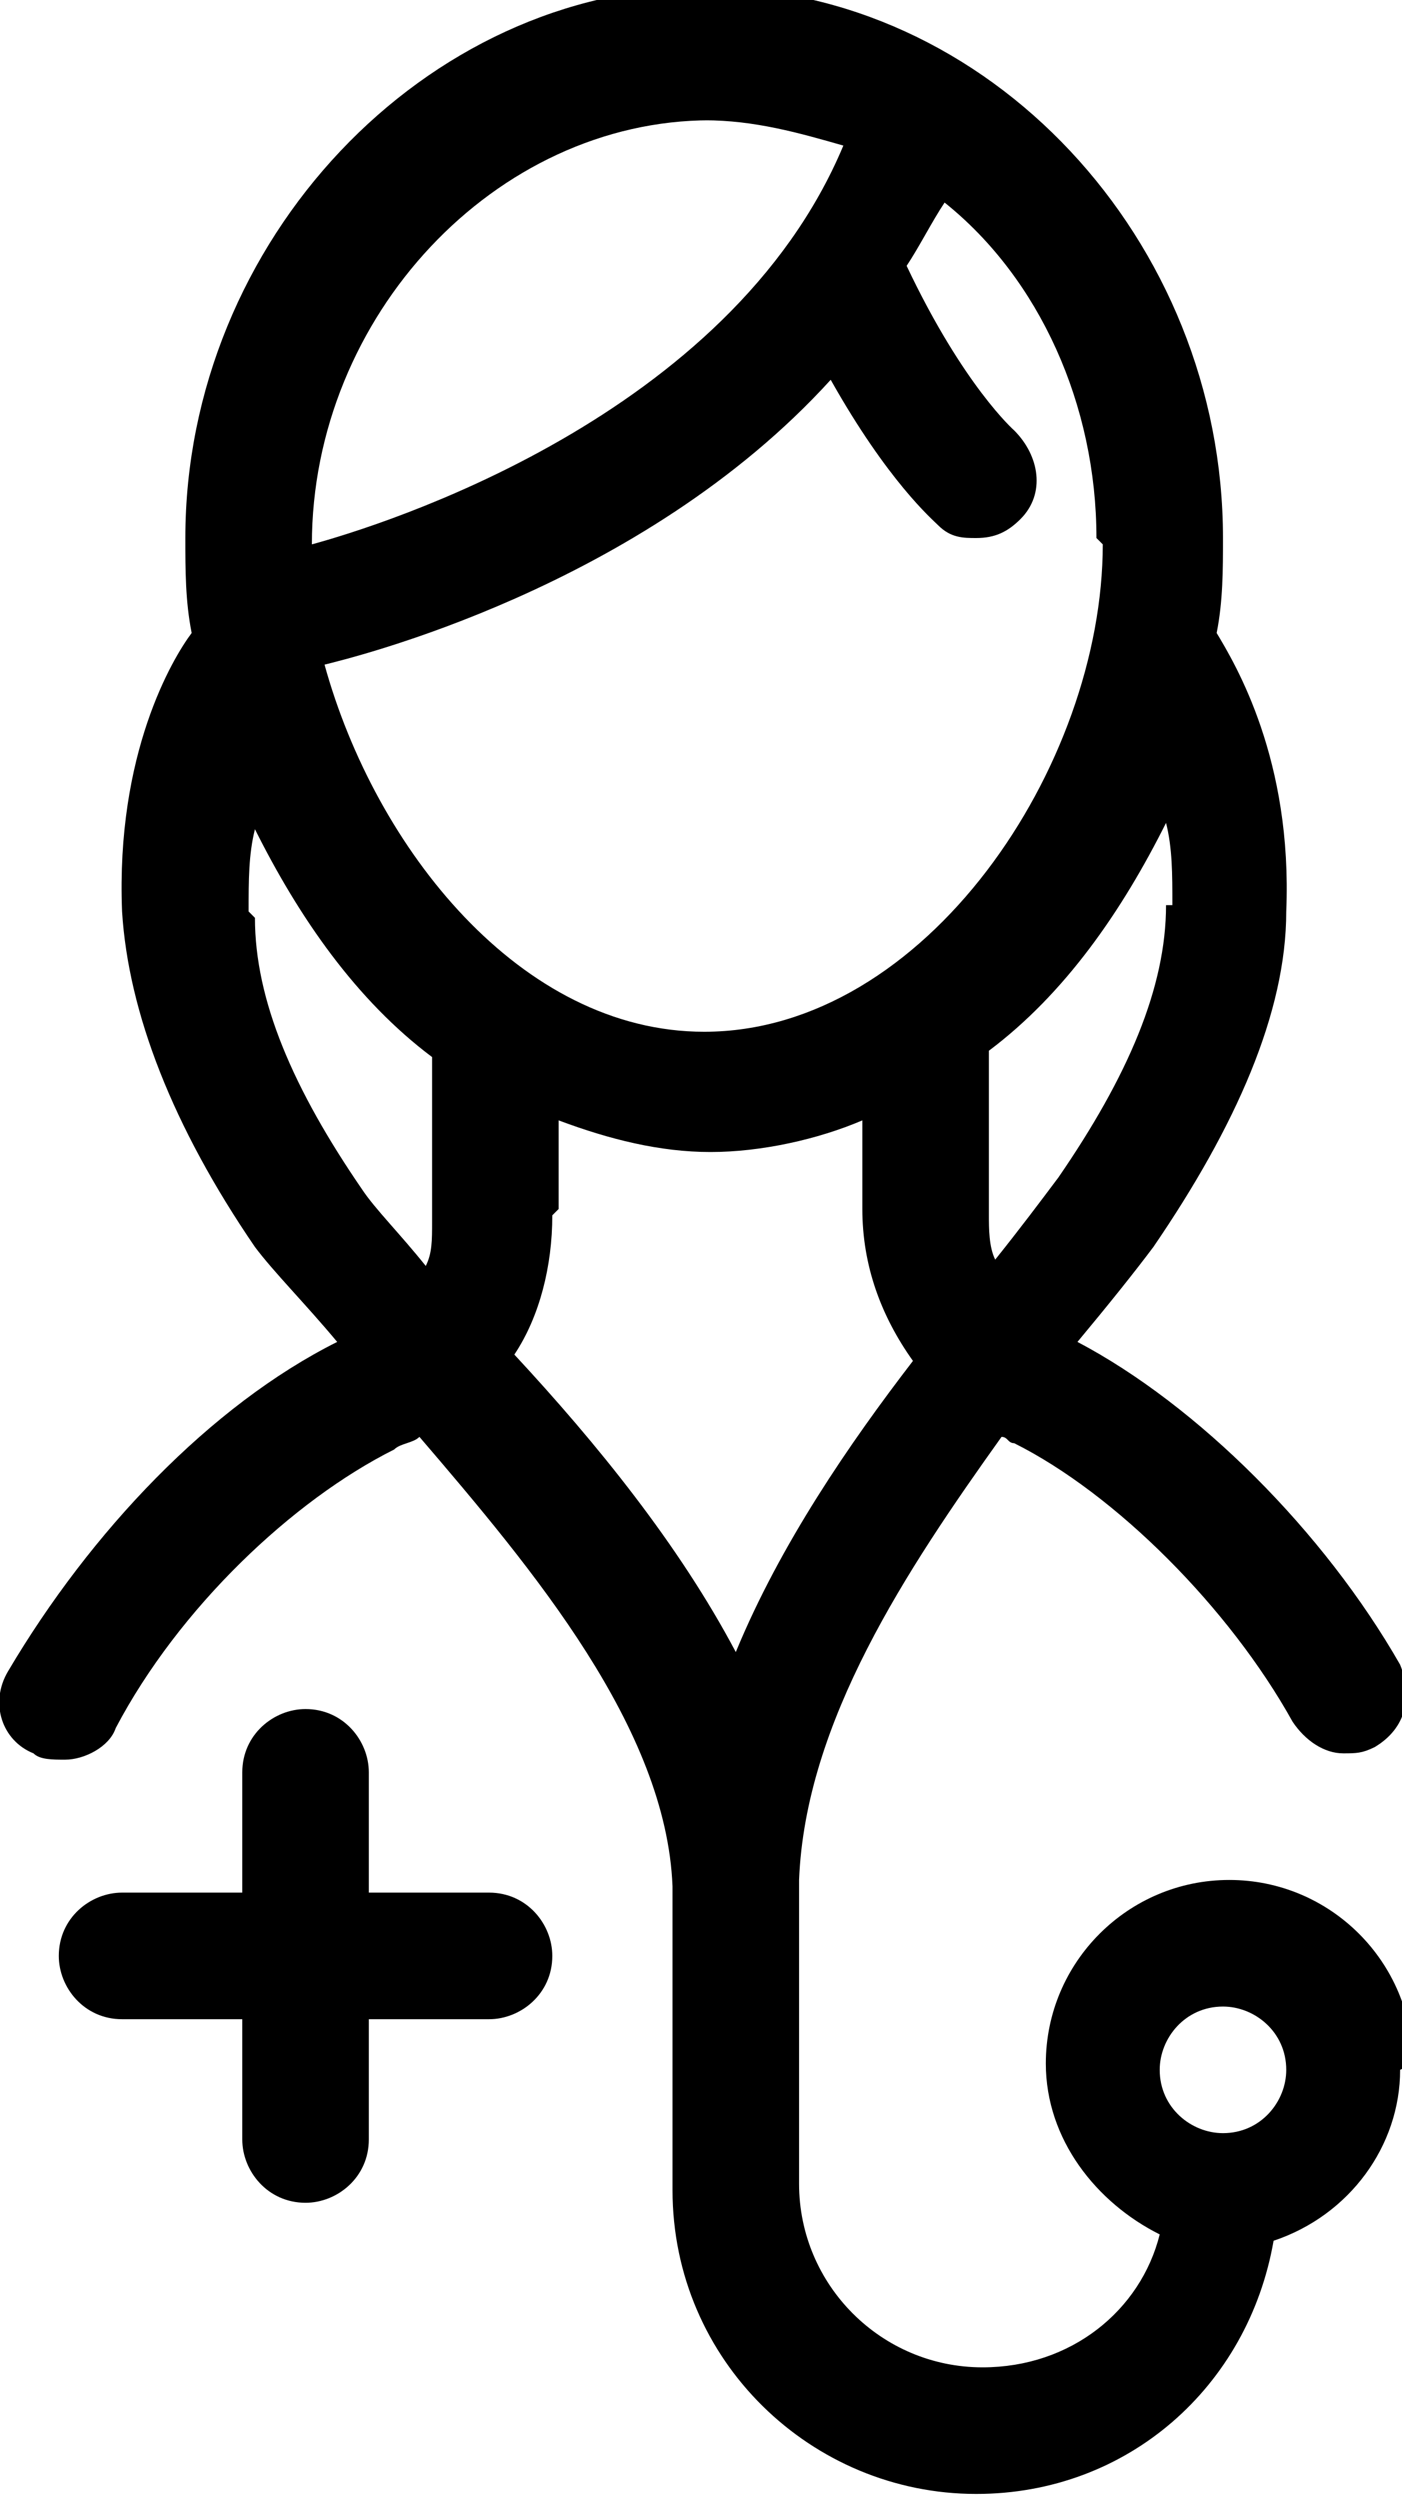 <?xml version="1.0" encoding="UTF-8"?> <svg xmlns="http://www.w3.org/2000/svg" xmlns:xlink="http://www.w3.org/1999/xlink" xmlns:xodm="http://www.corel.com/coreldraw/odm/2003" xml:space="preserve" width="8.114mm" height="14.464mm" version="1.1" style="shape-rendering:geometricPrecision; text-rendering:geometricPrecision; image-rendering:optimizeQuality; fill-rule:evenodd; clip-rule:evenodd" viewBox="0 0 2.21 3.95"> <defs> <style type="text/css"> .fil0 {fill:black;fill-rule:nonzero} </style> </defs> <g id="Слой_x0020_1">  <path class="fil0" d="M1.93 3.37c-0.05,0 -0.1,-0.04 -0.1,-0.1 0,-0.05 0.04,-0.1 0.1,-0.1 0.05,0 0.1,0.04 0.1,0.1 0,0.05 -0.04,0.1 -0.1,0.1zm-1.54 -1.93c-0,-0.05 0,-0.09 0.01,-0.13 0.07,0.14 0.16,0.27 0.28,0.36l0 0.26c0,0.03 -0,0.05 -0.01,0.07 -0.04,-0.05 -0.08,-0.09 -0.1,-0.12 -0.11,-0.16 -0.17,-0.3 -0.17,-0.43zm0.72 -1.25c0.08,0 0.15,0.02 0.22,0.04 -0.18,0.43 -0.73,0.6 -0.84,0.63 0,-0.36 0.29,-0.67 0.63,-0.67zm0.63 0.67c0,0.35 -0.28,0.77 -0.63,0.77 -0.29,0 -0.52,-0.29 -0.6,-0.58 0.04,-0.01 0.5,-0.12 0.8,-0.45 0.09,0.16 0.16,0.22 0.17,0.23 0.02,0.02 0.04,0.02 0.06,0.02 0.03,0 0.05,-0.01 0.07,-0.03 0.04,-0.04 0.03,-0.1 -0.01,-0.14 -0,-0 -0.08,-0.07 -0.17,-0.26 0.02,-0.03 0.04,-0.07 0.06,-0.1 0.15,0.12 0.24,0.32 0.24,0.53zm0.1 0.57c-0,0.13 -0.06,0.27 -0.17,0.43 -0.03,0.04 -0.06,0.08 -0.1,0.13 -0.01,-0.02 -0.01,-0.05 -0.01,-0.07l0 -0.26c0.12,-0.09 0.21,-0.22 0.28,-0.36 0.01,0.04 0.01,0.08 0.01,0.13zm-0.96 0.48l0 -0.14c0.08,0.03 0.16,0.05 0.24,0.05 0.08,0 0.17,-0.02 0.24,-0.05l0 0.14c0,0.09 0.03,0.17 0.08,0.24 -0.1,0.13 -0.21,0.29 -0.28,0.46 -0.09,-0.17 -0.22,-0.33 -0.35,-0.47 0.04,-0.06 0.06,-0.14 0.06,-0.22zm1.35 1.35c0,-0.16 -0.13,-0.29 -0.29,-0.29 -0.16,0 -0.29,0.13 -0.29,0.29 0,0.12 0.08,0.22 0.18,0.27 -0.03,0.12 -0.14,0.21 -0.28,0.21 -0.16,0 -0.29,-0.13 -0.29,-0.29l0 -0.48c0.01,-0.25 0.17,-0.49 0.32,-0.7 0.01,0 0.01,0.01 0.02,0.01 0.16,0.08 0.34,0.26 0.44,0.44 0.02,0.03 0.05,0.05 0.08,0.05 0.02,0 0.03,-0 0.05,-0.01 0.05,-0.03 0.06,-0.08 0.04,-0.13 -0.12,-0.21 -0.32,-0.41 -0.51,-0.51 0,-0 0,-0 0,-0 0.05,-0.06 0.09,-0.11 0.12,-0.15 0.13,-0.19 0.21,-0.37 0.21,-0.53 0.01,-0.24 -0.08,-0.39 -0.11,-0.44 0.01,-0.05 0.01,-0.1 0.01,-0.15 0,-0.47 -0.37,-0.87 -0.82,-0.87 -0.44,0 -0.82,0.4 -0.82,0.87 0,0.05 0,0.1 0.01,0.15 -0.03,0.04 -0.12,0.19 -0.11,0.44 0.01,0.16 0.08,0.34 0.21,0.53 0.03,0.04 0.08,0.09 0.13,0.15 -0.2,0.1 -0.39,0.3 -0.52,0.52 -0.03,0.05 -0.01,0.11 0.04,0.13 0.01,0.01 0.03,0.01 0.05,0.01 0.03,0 0.07,-0.02 0.08,-0.05 0.1,-0.19 0.28,-0.36 0.44,-0.44 0.01,-0.01 0.03,-0.01 0.04,-0.02 0.18,0.21 0.39,0.46 0.4,0.71l0 0.48c0,0.27 0.22,0.48 0.48,0.48 0.24,0 0.43,-0.17 0.47,-0.4 0.12,-0.04 0.2,-0.15 0.2,-0.27z"></path> <path class="fil0" d="M0.77 2.99l-0.19 0 0 -0.19c0,-0.05 -0.04,-0.1 -0.1,-0.1 -0.05,0 -0.1,0.04 -0.1,0.1l0 0.19 -0.19 0c-0.05,0 -0.1,0.04 -0.1,0.1 0,0.05 0.04,0.1 0.1,0.1l0.19 0 0 0.19c0,0.05 0.04,0.1 0.1,0.1 0.05,0 0.1,-0.04 0.1,-0.1l0 -0.19 0.19 0c0.05,0 0.1,-0.04 0.1,-0.1 0,-0.05 -0.04,-0.1 -0.1,-0.1z"></path> </g> </svg> 